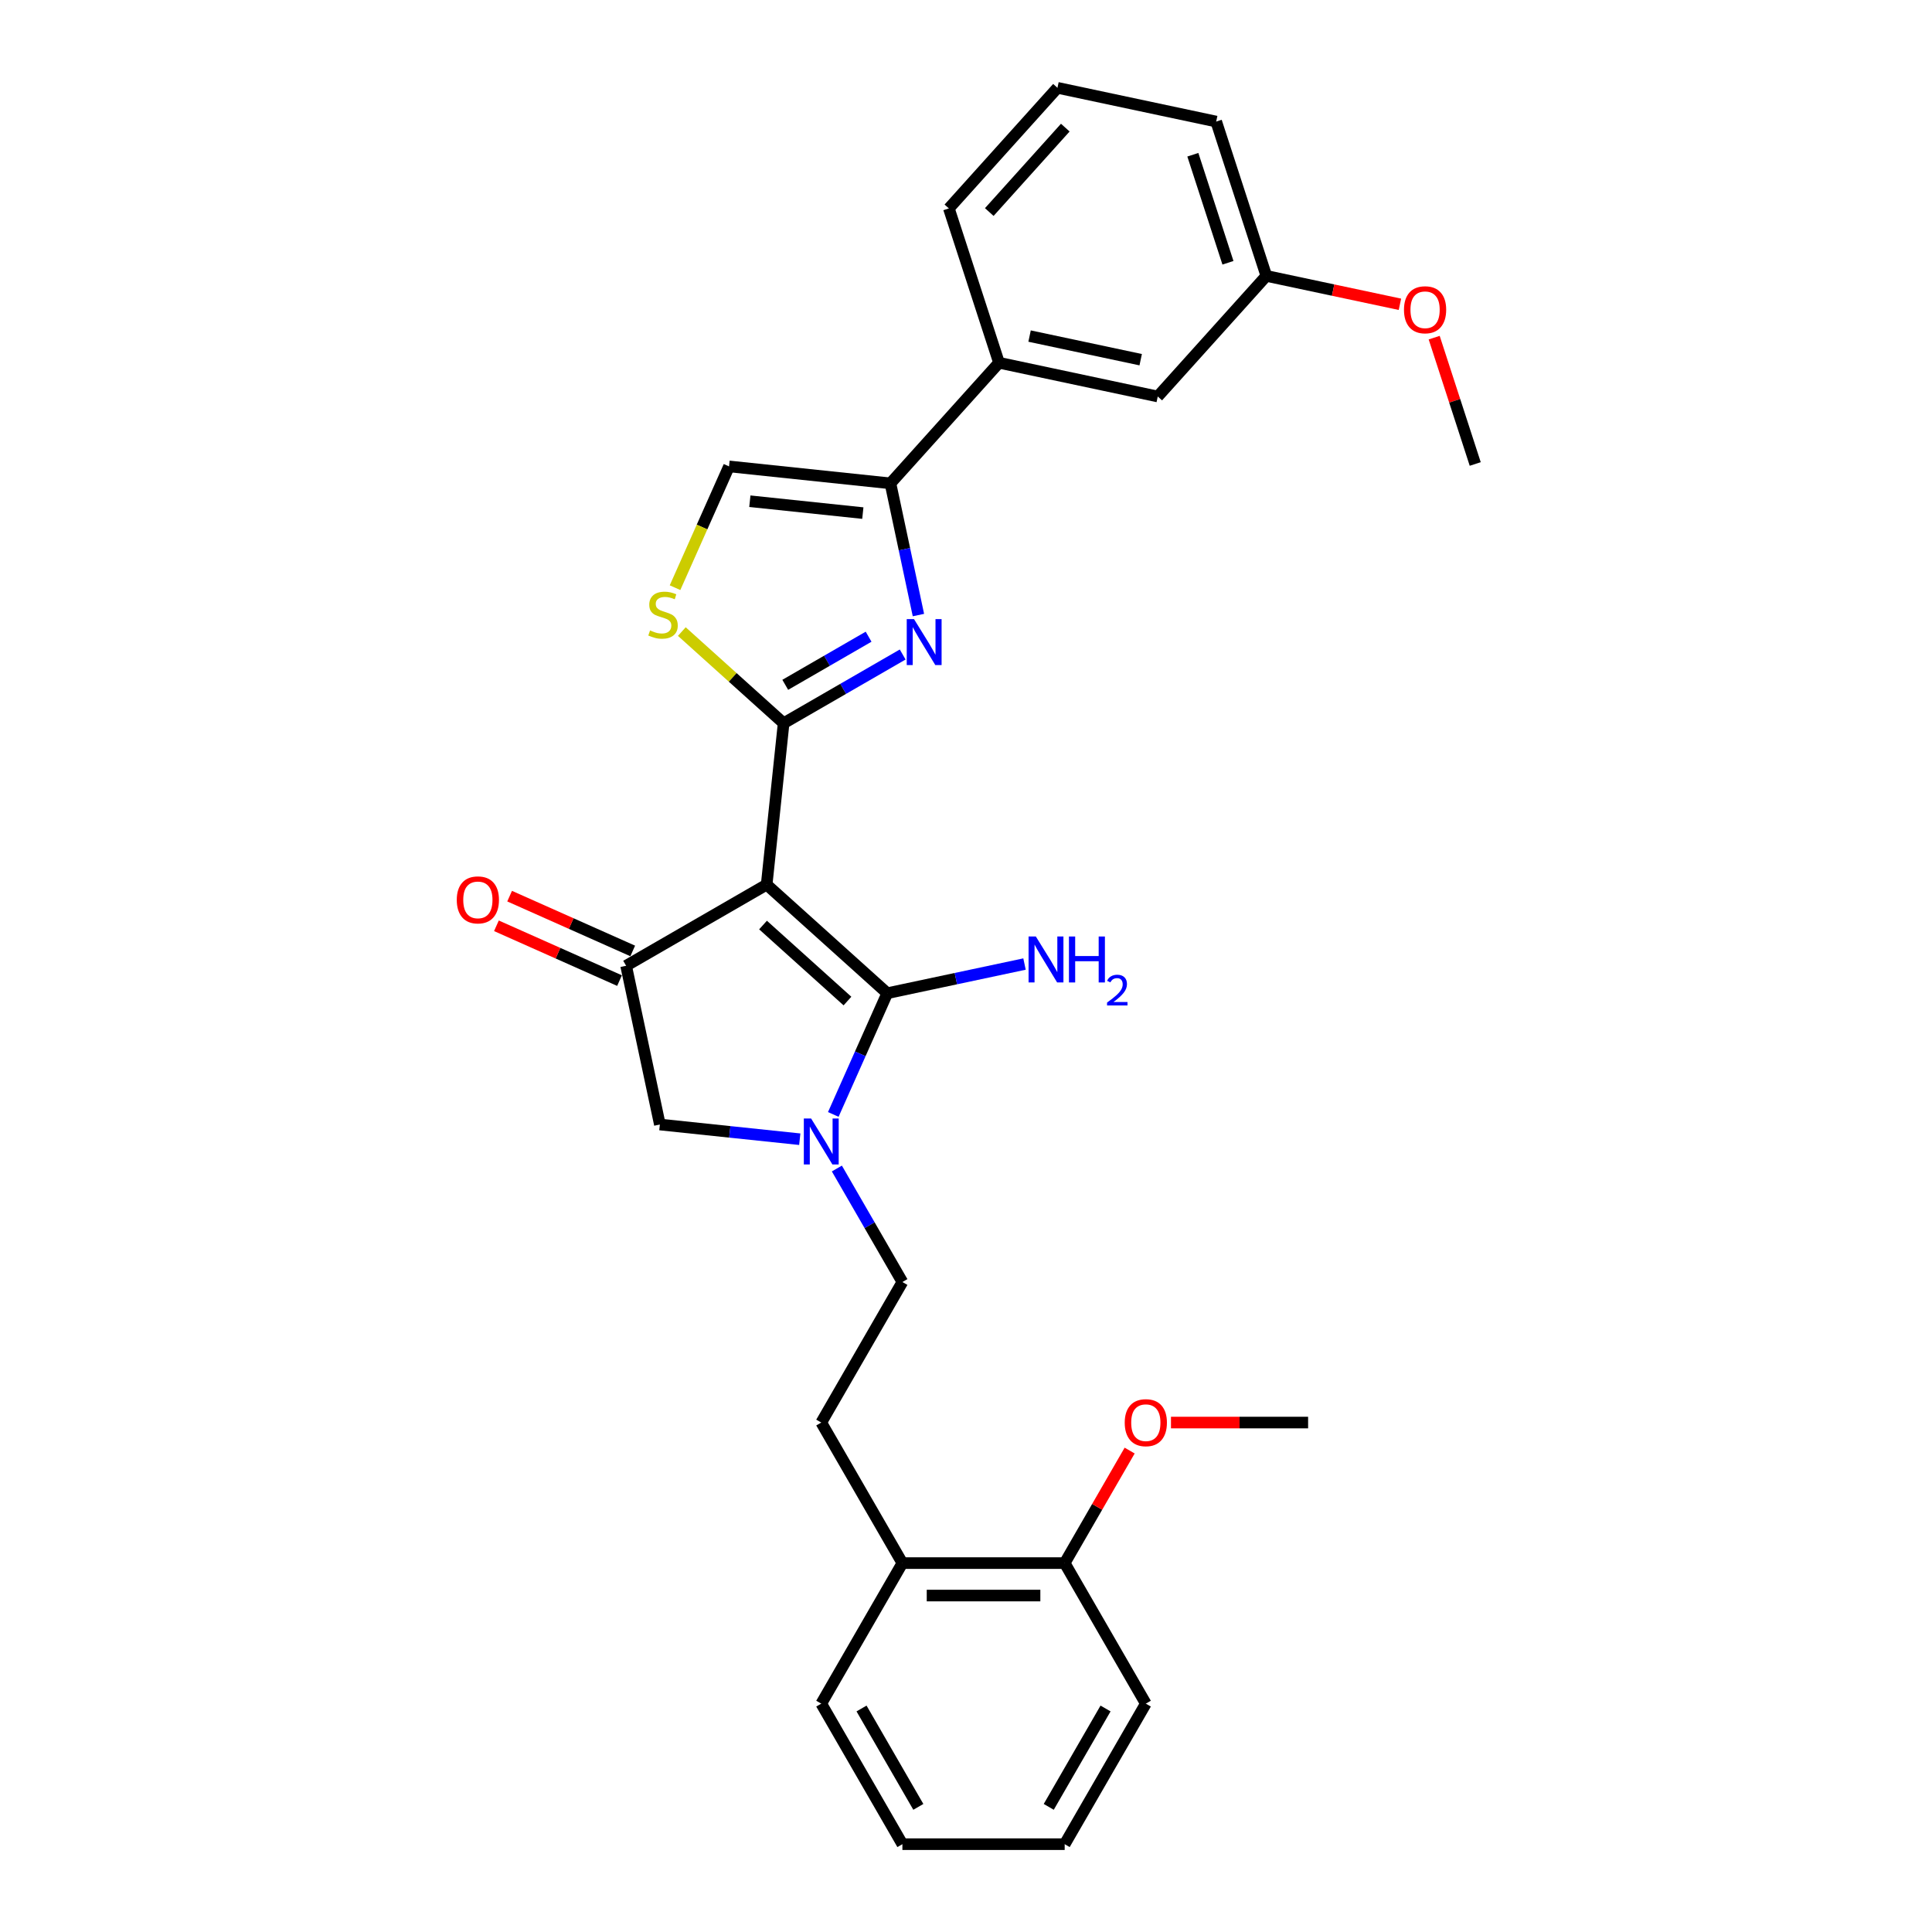 <?xml version='1.0' encoding='iso-8859-1'?>
<svg version='1.1' baseProfile='full'
              xmlns='http://www.w3.org/2000/svg'
                      xmlns:rdkit='http://www.rdkit.org/xml'
                      xmlns:xlink='http://www.w3.org/1999/xlink'
                  xml:space='preserve'
width='1000px' height='1000px' viewBox='0 0 1000 1000'>
<!-- END OF HEADER -->
<rect style='opacity:1.0;fill:#FFFFFF;stroke:none' width='1000' height='1000' x='0' y='0'> </rect>
<path class='bond-0' d='M 460.884,250.186 L 517.089,187.763' style='fill:none;fill-rule:evenodd;stroke:#000000;stroke-width:6px;stroke-linecap:butt;stroke-linejoin:miter;stroke-opacity:1' />
<path class='bond-1' d='M 460.884,250.186 L 468.129,284.27' style='fill:none;fill-rule:evenodd;stroke:#000000;stroke-width:6px;stroke-linecap:butt;stroke-linejoin:miter;stroke-opacity:1' />
<path class='bond-1' d='M 468.129,284.27 L 475.374,318.354' style='fill:none;fill-rule:evenodd;stroke:#0000FF;stroke-width:6px;stroke-linecap:butt;stroke-linejoin:miter;stroke-opacity:1' />
<path class='bond-2' d='M 460.884,250.186 L 377.347,241.406' style='fill:none;fill-rule:evenodd;stroke:#000000;stroke-width:6px;stroke-linecap:butt;stroke-linejoin:miter;stroke-opacity:1' />
<path class='bond-2' d='M 446.597,265.576 L 388.121,259.43' style='fill:none;fill-rule:evenodd;stroke:#000000;stroke-width:6px;stroke-linecap:butt;stroke-linejoin:miter;stroke-opacity:1' />
<path class='bond-3' d='M 467.227,338.769 L 436.415,356.558' style='fill:none;fill-rule:evenodd;stroke:#0000FF;stroke-width:6px;stroke-linecap:butt;stroke-linejoin:miter;stroke-opacity:1' />
<path class='bond-3' d='M 436.415,356.558 L 405.604,374.347' style='fill:none;fill-rule:evenodd;stroke:#000000;stroke-width:6px;stroke-linecap:butt;stroke-linejoin:miter;stroke-opacity:1' />
<path class='bond-3' d='M 449.584,329.557 L 428.016,342.009' style='fill:none;fill-rule:evenodd;stroke:#0000FF;stroke-width:6px;stroke-linecap:butt;stroke-linejoin:miter;stroke-opacity:1' />
<path class='bond-3' d='M 428.016,342.009 L 406.448,354.461' style='fill:none;fill-rule:evenodd;stroke:#000000;stroke-width:6px;stroke-linecap:butt;stroke-linejoin:miter;stroke-opacity:1' />
<path class='bond-4' d='M 377.347,241.406 L 363.372,272.793' style='fill:none;fill-rule:evenodd;stroke:#000000;stroke-width:6px;stroke-linecap:butt;stroke-linejoin:miter;stroke-opacity:1' />
<path class='bond-4' d='M 363.372,272.793 L 349.397,304.181' style='fill:none;fill-rule:evenodd;stroke:#CCCC00;stroke-width:6px;stroke-linecap:butt;stroke-linejoin:miter;stroke-opacity:1' />
<path class='bond-5' d='M 352.909,326.899 L 379.256,350.623' style='fill:none;fill-rule:evenodd;stroke:#CCCC00;stroke-width:6px;stroke-linecap:butt;stroke-linejoin:miter;stroke-opacity:1' />
<path class='bond-5' d='M 379.256,350.623 L 405.604,374.347' style='fill:none;fill-rule:evenodd;stroke:#000000;stroke-width:6px;stroke-linecap:butt;stroke-linejoin:miter;stroke-opacity:1' />
<path class='bond-6' d='M 405.604,374.347 L 396.824,457.884' style='fill:none;fill-rule:evenodd;stroke:#000000;stroke-width:6px;stroke-linecap:butt;stroke-linejoin:miter;stroke-opacity:1' />
<path class='bond-7' d='M 396.824,457.884 L 459.246,514.089' style='fill:none;fill-rule:evenodd;stroke:#000000;stroke-width:6px;stroke-linecap:butt;stroke-linejoin:miter;stroke-opacity:1' />
<path class='bond-7' d='M 394.946,478.799 L 438.642,518.143' style='fill:none;fill-rule:evenodd;stroke:#000000;stroke-width:6px;stroke-linecap:butt;stroke-linejoin:miter;stroke-opacity:1' />
<path class='bond-8' d='M 396.824,457.884 L 324.08,499.883' style='fill:none;fill-rule:evenodd;stroke:#000000;stroke-width:6px;stroke-linecap:butt;stroke-linejoin:miter;stroke-opacity:1' />
<path class='bond-9' d='M 459.246,514.089 L 494.767,506.539' style='fill:none;fill-rule:evenodd;stroke:#000000;stroke-width:6px;stroke-linecap:butt;stroke-linejoin:miter;stroke-opacity:1' />
<path class='bond-9' d='M 494.767,506.539 L 530.287,498.989' style='fill:none;fill-rule:evenodd;stroke:#0000FF;stroke-width:6px;stroke-linecap:butt;stroke-linejoin:miter;stroke-opacity:1' />
<path class='bond-10' d='M 459.246,514.089 L 445.279,545.46' style='fill:none;fill-rule:evenodd;stroke:#000000;stroke-width:6px;stroke-linecap:butt;stroke-linejoin:miter;stroke-opacity:1' />
<path class='bond-10' d='M 445.279,545.46 L 431.312,576.831' style='fill:none;fill-rule:evenodd;stroke:#0000FF;stroke-width:6px;stroke-linecap:butt;stroke-linejoin:miter;stroke-opacity:1' />
<path class='bond-11' d='M 327.496,492.209 L 295.638,478.025' style='fill:none;fill-rule:evenodd;stroke:#000000;stroke-width:6px;stroke-linecap:butt;stroke-linejoin:miter;stroke-opacity:1' />
<path class='bond-11' d='M 295.638,478.025 L 263.78,463.841' style='fill:none;fill-rule:evenodd;stroke:#FF0000;stroke-width:6px;stroke-linecap:butt;stroke-linejoin:miter;stroke-opacity:1' />
<path class='bond-11' d='M 320.663,507.556 L 288.805,493.372' style='fill:none;fill-rule:evenodd;stroke:#000000;stroke-width:6px;stroke-linecap:butt;stroke-linejoin:miter;stroke-opacity:1' />
<path class='bond-11' d='M 288.805,493.372 L 256.947,479.188' style='fill:none;fill-rule:evenodd;stroke:#FF0000;stroke-width:6px;stroke-linecap:butt;stroke-linejoin:miter;stroke-opacity:1' />
<path class='bond-12' d='M 324.08,499.883 L 341.544,582.045' style='fill:none;fill-rule:evenodd;stroke:#000000;stroke-width:6px;stroke-linecap:butt;stroke-linejoin:miter;stroke-opacity:1' />
<path class='bond-13' d='M 341.544,582.045 L 377.752,585.851' style='fill:none;fill-rule:evenodd;stroke:#000000;stroke-width:6px;stroke-linecap:butt;stroke-linejoin:miter;stroke-opacity:1' />
<path class='bond-13' d='M 377.752,585.851 L 413.96,589.656' style='fill:none;fill-rule:evenodd;stroke:#0000FF;stroke-width:6px;stroke-linecap:butt;stroke-linejoin:miter;stroke-opacity:1' />
<path class='bond-14' d='M 433.161,604.819 L 450.12,634.194' style='fill:none;fill-rule:evenodd;stroke:#0000FF;stroke-width:6px;stroke-linecap:butt;stroke-linejoin:miter;stroke-opacity:1' />
<path class='bond-14' d='M 450.12,634.194 L 467.08,663.569' style='fill:none;fill-rule:evenodd;stroke:#000000;stroke-width:6px;stroke-linecap:butt;stroke-linejoin:miter;stroke-opacity:1' />
<path class='bond-15' d='M 593.077,881.801 L 551.078,954.545' style='fill:none;fill-rule:evenodd;stroke:#000000;stroke-width:6px;stroke-linecap:butt;stroke-linejoin:miter;stroke-opacity:1' />
<path class='bond-15' d='M 572.228,884.313 L 542.829,935.234' style='fill:none;fill-rule:evenodd;stroke:#000000;stroke-width:6px;stroke-linecap:butt;stroke-linejoin:miter;stroke-opacity:1' />
<path class='bond-16' d='M 593.077,881.801 L 551.078,809.057' style='fill:none;fill-rule:evenodd;stroke:#000000;stroke-width:6px;stroke-linecap:butt;stroke-linejoin:miter;stroke-opacity:1' />
<path class='bond-17' d='M 551.078,954.545 L 467.08,954.545' style='fill:none;fill-rule:evenodd;stroke:#000000;stroke-width:6px;stroke-linecap:butt;stroke-linejoin:miter;stroke-opacity:1' />
<path class='bond-18' d='M 551.078,809.057 L 467.08,809.057' style='fill:none;fill-rule:evenodd;stroke:#000000;stroke-width:6px;stroke-linecap:butt;stroke-linejoin:miter;stroke-opacity:1' />
<path class='bond-18' d='M 538.478,825.857 L 479.68,825.857' style='fill:none;fill-rule:evenodd;stroke:#000000;stroke-width:6px;stroke-linecap:butt;stroke-linejoin:miter;stroke-opacity:1' />
<path class='bond-19' d='M 551.078,809.057 L 567.892,779.934' style='fill:none;fill-rule:evenodd;stroke:#000000;stroke-width:6px;stroke-linecap:butt;stroke-linejoin:miter;stroke-opacity:1' />
<path class='bond-19' d='M 567.892,779.934 L 584.706,750.811' style='fill:none;fill-rule:evenodd;stroke:#FF0000;stroke-width:6px;stroke-linecap:butt;stroke-linejoin:miter;stroke-opacity:1' />
<path class='bond-20' d='M 467.08,954.545 L 425.081,881.801' style='fill:none;fill-rule:evenodd;stroke:#000000;stroke-width:6px;stroke-linecap:butt;stroke-linejoin:miter;stroke-opacity:1' />
<path class='bond-20' d='M 475.329,935.234 L 445.93,884.313' style='fill:none;fill-rule:evenodd;stroke:#000000;stroke-width:6px;stroke-linecap:butt;stroke-linejoin:miter;stroke-opacity:1' />
<path class='bond-21' d='M 467.08,809.057 L 425.081,881.801' style='fill:none;fill-rule:evenodd;stroke:#000000;stroke-width:6px;stroke-linecap:butt;stroke-linejoin:miter;stroke-opacity:1' />
<path class='bond-22' d='M 467.08,809.057 L 425.081,736.313' style='fill:none;fill-rule:evenodd;stroke:#000000;stroke-width:6px;stroke-linecap:butt;stroke-linejoin:miter;stroke-opacity:1' />
<path class='bond-23' d='M 517.089,187.763 L 599.251,205.227' style='fill:none;fill-rule:evenodd;stroke:#000000;stroke-width:6px;stroke-linecap:butt;stroke-linejoin:miter;stroke-opacity:1' />
<path class='bond-23' d='M 532.906,173.951 L 590.42,186.175' style='fill:none;fill-rule:evenodd;stroke:#000000;stroke-width:6px;stroke-linecap:butt;stroke-linejoin:miter;stroke-opacity:1' />
<path class='bond-24' d='M 517.089,187.763 L 491.133,107.877' style='fill:none;fill-rule:evenodd;stroke:#000000;stroke-width:6px;stroke-linecap:butt;stroke-linejoin:miter;stroke-opacity:1' />
<path class='bond-25' d='M 599.251,205.227 L 655.457,142.805' style='fill:none;fill-rule:evenodd;stroke:#000000;stroke-width:6px;stroke-linecap:butt;stroke-linejoin:miter;stroke-opacity:1' />
<path class='bond-26' d='M 655.457,142.805 L 690.028,150.153' style='fill:none;fill-rule:evenodd;stroke:#000000;stroke-width:6px;stroke-linecap:butt;stroke-linejoin:miter;stroke-opacity:1' />
<path class='bond-26' d='M 690.028,150.153 L 724.599,157.502' style='fill:none;fill-rule:evenodd;stroke:#FF0000;stroke-width:6px;stroke-linecap:butt;stroke-linejoin:miter;stroke-opacity:1' />
<path class='bond-27' d='M 655.457,142.805 L 629.5,62.919' style='fill:none;fill-rule:evenodd;stroke:#000000;stroke-width:6px;stroke-linecap:butt;stroke-linejoin:miter;stroke-opacity:1' />
<path class='bond-27' d='M 635.586,136.013 L 617.416,80.093' style='fill:none;fill-rule:evenodd;stroke:#000000;stroke-width:6px;stroke-linecap:butt;stroke-linejoin:miter;stroke-opacity:1' />
<path class='bond-28' d='M 742.33,174.767 L 752.953,207.461' style='fill:none;fill-rule:evenodd;stroke:#FF0000;stroke-width:6px;stroke-linecap:butt;stroke-linejoin:miter;stroke-opacity:1' />
<path class='bond-28' d='M 752.953,207.461 L 763.576,240.156' style='fill:none;fill-rule:evenodd;stroke:#000000;stroke-width:6px;stroke-linecap:butt;stroke-linejoin:miter;stroke-opacity:1' />
<path class='bond-29' d='M 491.133,107.877 L 547.338,45.455' style='fill:none;fill-rule:evenodd;stroke:#000000;stroke-width:6px;stroke-linecap:butt;stroke-linejoin:miter;stroke-opacity:1' />
<path class='bond-29' d='M 512.048,109.755 L 551.392,66.059' style='fill:none;fill-rule:evenodd;stroke:#000000;stroke-width:6px;stroke-linecap:butt;stroke-linejoin:miter;stroke-opacity:1' />
<path class='bond-30' d='M 547.338,45.455 L 629.5,62.919' style='fill:none;fill-rule:evenodd;stroke:#000000;stroke-width:6px;stroke-linecap:butt;stroke-linejoin:miter;stroke-opacity:1' />
<path class='bond-31' d='M 467.08,663.569 L 425.081,736.313' style='fill:none;fill-rule:evenodd;stroke:#000000;stroke-width:6px;stroke-linecap:butt;stroke-linejoin:miter;stroke-opacity:1' />
<path class='bond-32' d='M 606.096,736.313 L 641.585,736.313' style='fill:none;fill-rule:evenodd;stroke:#FF0000;stroke-width:6px;stroke-linecap:butt;stroke-linejoin:miter;stroke-opacity:1' />
<path class='bond-32' d='M 641.585,736.313 L 677.074,736.313' style='fill:none;fill-rule:evenodd;stroke:#000000;stroke-width:6px;stroke-linecap:butt;stroke-linejoin:miter;stroke-opacity:1' />
<path  class='atom-1' d='M 473.09 320.454
L 480.885 333.053
Q 481.658 334.297, 482.901 336.548
Q 484.144 338.799, 484.211 338.933
L 484.211 320.454
L 487.369 320.454
L 487.369 344.242
L 484.11 344.242
L 475.744 330.466
Q 474.77 328.854, 473.728 327.006
Q 472.72 325.158, 472.418 324.586
L 472.418 344.242
L 469.327 344.242
L 469.327 320.454
L 473.09 320.454
' fill='#0000FF'/>
<path  class='atom-3' d='M 336.462 326.306
Q 336.731 326.407, 337.839 326.877
Q 338.948 327.347, 340.158 327.65
Q 341.401 327.919, 342.61 327.919
Q 344.862 327.919, 346.172 326.843
Q 347.482 325.735, 347.482 323.82
Q 347.482 322.509, 346.81 321.703
Q 346.172 320.896, 345.164 320.46
Q 344.156 320.023, 342.476 319.519
Q 340.359 318.88, 339.083 318.276
Q 337.839 317.671, 336.932 316.394
Q 336.059 315.117, 336.059 312.967
Q 336.059 309.977, 338.075 308.129
Q 340.124 306.281, 344.156 306.281
Q 346.911 306.281, 350.036 307.591
L 349.263 310.178
Q 346.407 309.002, 344.257 309.002
Q 341.938 309.002, 340.662 309.977
Q 339.385 310.917, 339.419 312.564
Q 339.419 313.841, 340.057 314.613
Q 340.729 315.386, 341.67 315.823
Q 342.644 316.26, 344.257 316.764
Q 346.407 317.436, 347.684 318.108
Q 348.961 318.78, 349.868 320.157
Q 350.809 321.501, 350.809 323.82
Q 350.809 327.112, 348.591 328.893
Q 346.407 330.64, 342.745 330.64
Q 340.628 330.64, 339.015 330.17
Q 337.436 329.733, 335.555 328.96
L 336.462 326.306
' fill='#CCCC00'/>
<path  class='atom-7' d='M 536.15 484.731
L 543.945 497.331
Q 544.718 498.574, 545.961 500.825
Q 547.204 503.076, 547.271 503.211
L 547.271 484.731
L 550.43 484.731
L 550.43 508.519
L 547.171 508.519
L 538.804 494.744
Q 537.83 493.131, 536.788 491.283
Q 535.78 489.435, 535.478 488.864
L 535.478 508.519
L 532.387 508.519
L 532.387 484.731
L 536.15 484.731
' fill='#0000FF'/>
<path  class='atom-7' d='M 553.286 484.731
L 556.511 484.731
L 556.511 494.845
L 568.674 494.845
L 568.674 484.731
L 571.899 484.731
L 571.899 508.519
L 568.674 508.519
L 568.674 497.533
L 556.511 497.533
L 556.511 508.519
L 553.286 508.519
L 553.286 484.731
' fill='#0000FF'/>
<path  class='atom-7' d='M 573.053 507.685
Q 573.629 506.199, 575.004 505.379
Q 576.379 504.536, 578.286 504.536
Q 580.659 504.536, 581.989 505.822
Q 583.32 507.108, 583.32 509.392
Q 583.32 511.721, 581.59 513.894
Q 579.883 516.067, 576.335 518.64
L 583.586 518.64
L 583.586 520.414
L 573.008 520.414
L 573.008 518.928
Q 575.935 516.843, 577.665 515.291
Q 579.417 513.739, 580.26 512.342
Q 581.102 510.945, 581.102 509.503
Q 581.102 507.995, 580.348 507.153
Q 579.594 506.31, 578.286 506.31
Q 577.022 506.31, 576.179 506.82
Q 575.337 507.33, 574.738 508.461
L 573.053 507.685
' fill='#0000FF'/>
<path  class='atom-9' d='M 236.424 465.785
Q 236.424 460.073, 239.247 456.881
Q 242.069 453.69, 247.344 453.69
Q 252.619 453.69, 255.442 456.881
Q 258.264 460.073, 258.264 465.785
Q 258.264 471.564, 255.408 474.857
Q 252.552 478.116, 247.344 478.116
Q 242.103 478.116, 239.247 474.857
Q 236.424 471.598, 236.424 465.785
M 247.344 475.428
Q 250.973 475.428, 252.922 473.009
Q 254.904 470.556, 254.904 465.785
Q 254.904 461.115, 252.922 458.763
Q 250.973 456.377, 247.344 456.377
Q 243.715 456.377, 241.733 458.729
Q 239.784 461.081, 239.784 465.785
Q 239.784 470.59, 241.733 473.009
Q 243.715 475.428, 247.344 475.428
' fill='#FF0000'/>
<path  class='atom-11' d='M 419.823 578.931
L 427.618 591.531
Q 428.391 592.774, 429.634 595.025
Q 430.877 597.276, 430.944 597.411
L 430.944 578.931
L 434.103 578.931
L 434.103 602.719
L 430.844 602.719
L 422.477 588.944
Q 421.503 587.331, 420.461 585.483
Q 419.454 583.635, 419.151 583.064
L 419.151 602.719
L 416.06 602.719
L 416.06 578.931
L 419.823 578.931
' fill='#0000FF'/>
<path  class='atom-20' d='M 726.699 160.336
Q 726.699 154.625, 729.521 151.433
Q 732.344 148.241, 737.619 148.241
Q 742.894 148.241, 745.716 151.433
Q 748.539 154.625, 748.539 160.336
Q 748.539 166.115, 745.683 169.408
Q 742.827 172.667, 737.619 172.667
Q 732.377 172.667, 729.521 169.408
Q 726.699 166.149, 726.699 160.336
M 737.619 169.979
Q 741.248 169.979, 743.196 167.56
Q 745.179 165.107, 745.179 160.336
Q 745.179 155.666, 743.196 153.314
Q 741.248 150.929, 737.619 150.929
Q 733.99 150.929, 732.008 153.281
Q 730.059 155.633, 730.059 160.336
Q 730.059 165.141, 732.008 167.56
Q 733.99 169.979, 737.619 169.979
' fill='#FF0000'/>
<path  class='atom-28' d='M 582.157 736.38
Q 582.157 730.669, 584.979 727.477
Q 587.802 724.285, 593.077 724.285
Q 598.352 724.285, 601.174 727.477
Q 603.996 730.669, 603.996 736.38
Q 603.996 742.159, 601.14 745.452
Q 598.284 748.711, 593.077 748.711
Q 587.835 748.711, 584.979 745.452
Q 582.157 742.193, 582.157 736.38
M 593.077 746.023
Q 596.705 746.023, 598.654 743.604
Q 600.636 741.152, 600.636 736.38
Q 600.636 731.71, 598.654 729.358
Q 596.705 726.973, 593.077 726.973
Q 589.448 726.973, 587.466 729.325
Q 585.517 731.677, 585.517 736.38
Q 585.517 741.185, 587.466 743.604
Q 589.448 746.023, 593.077 746.023
' fill='#FF0000'/>
</svg>
